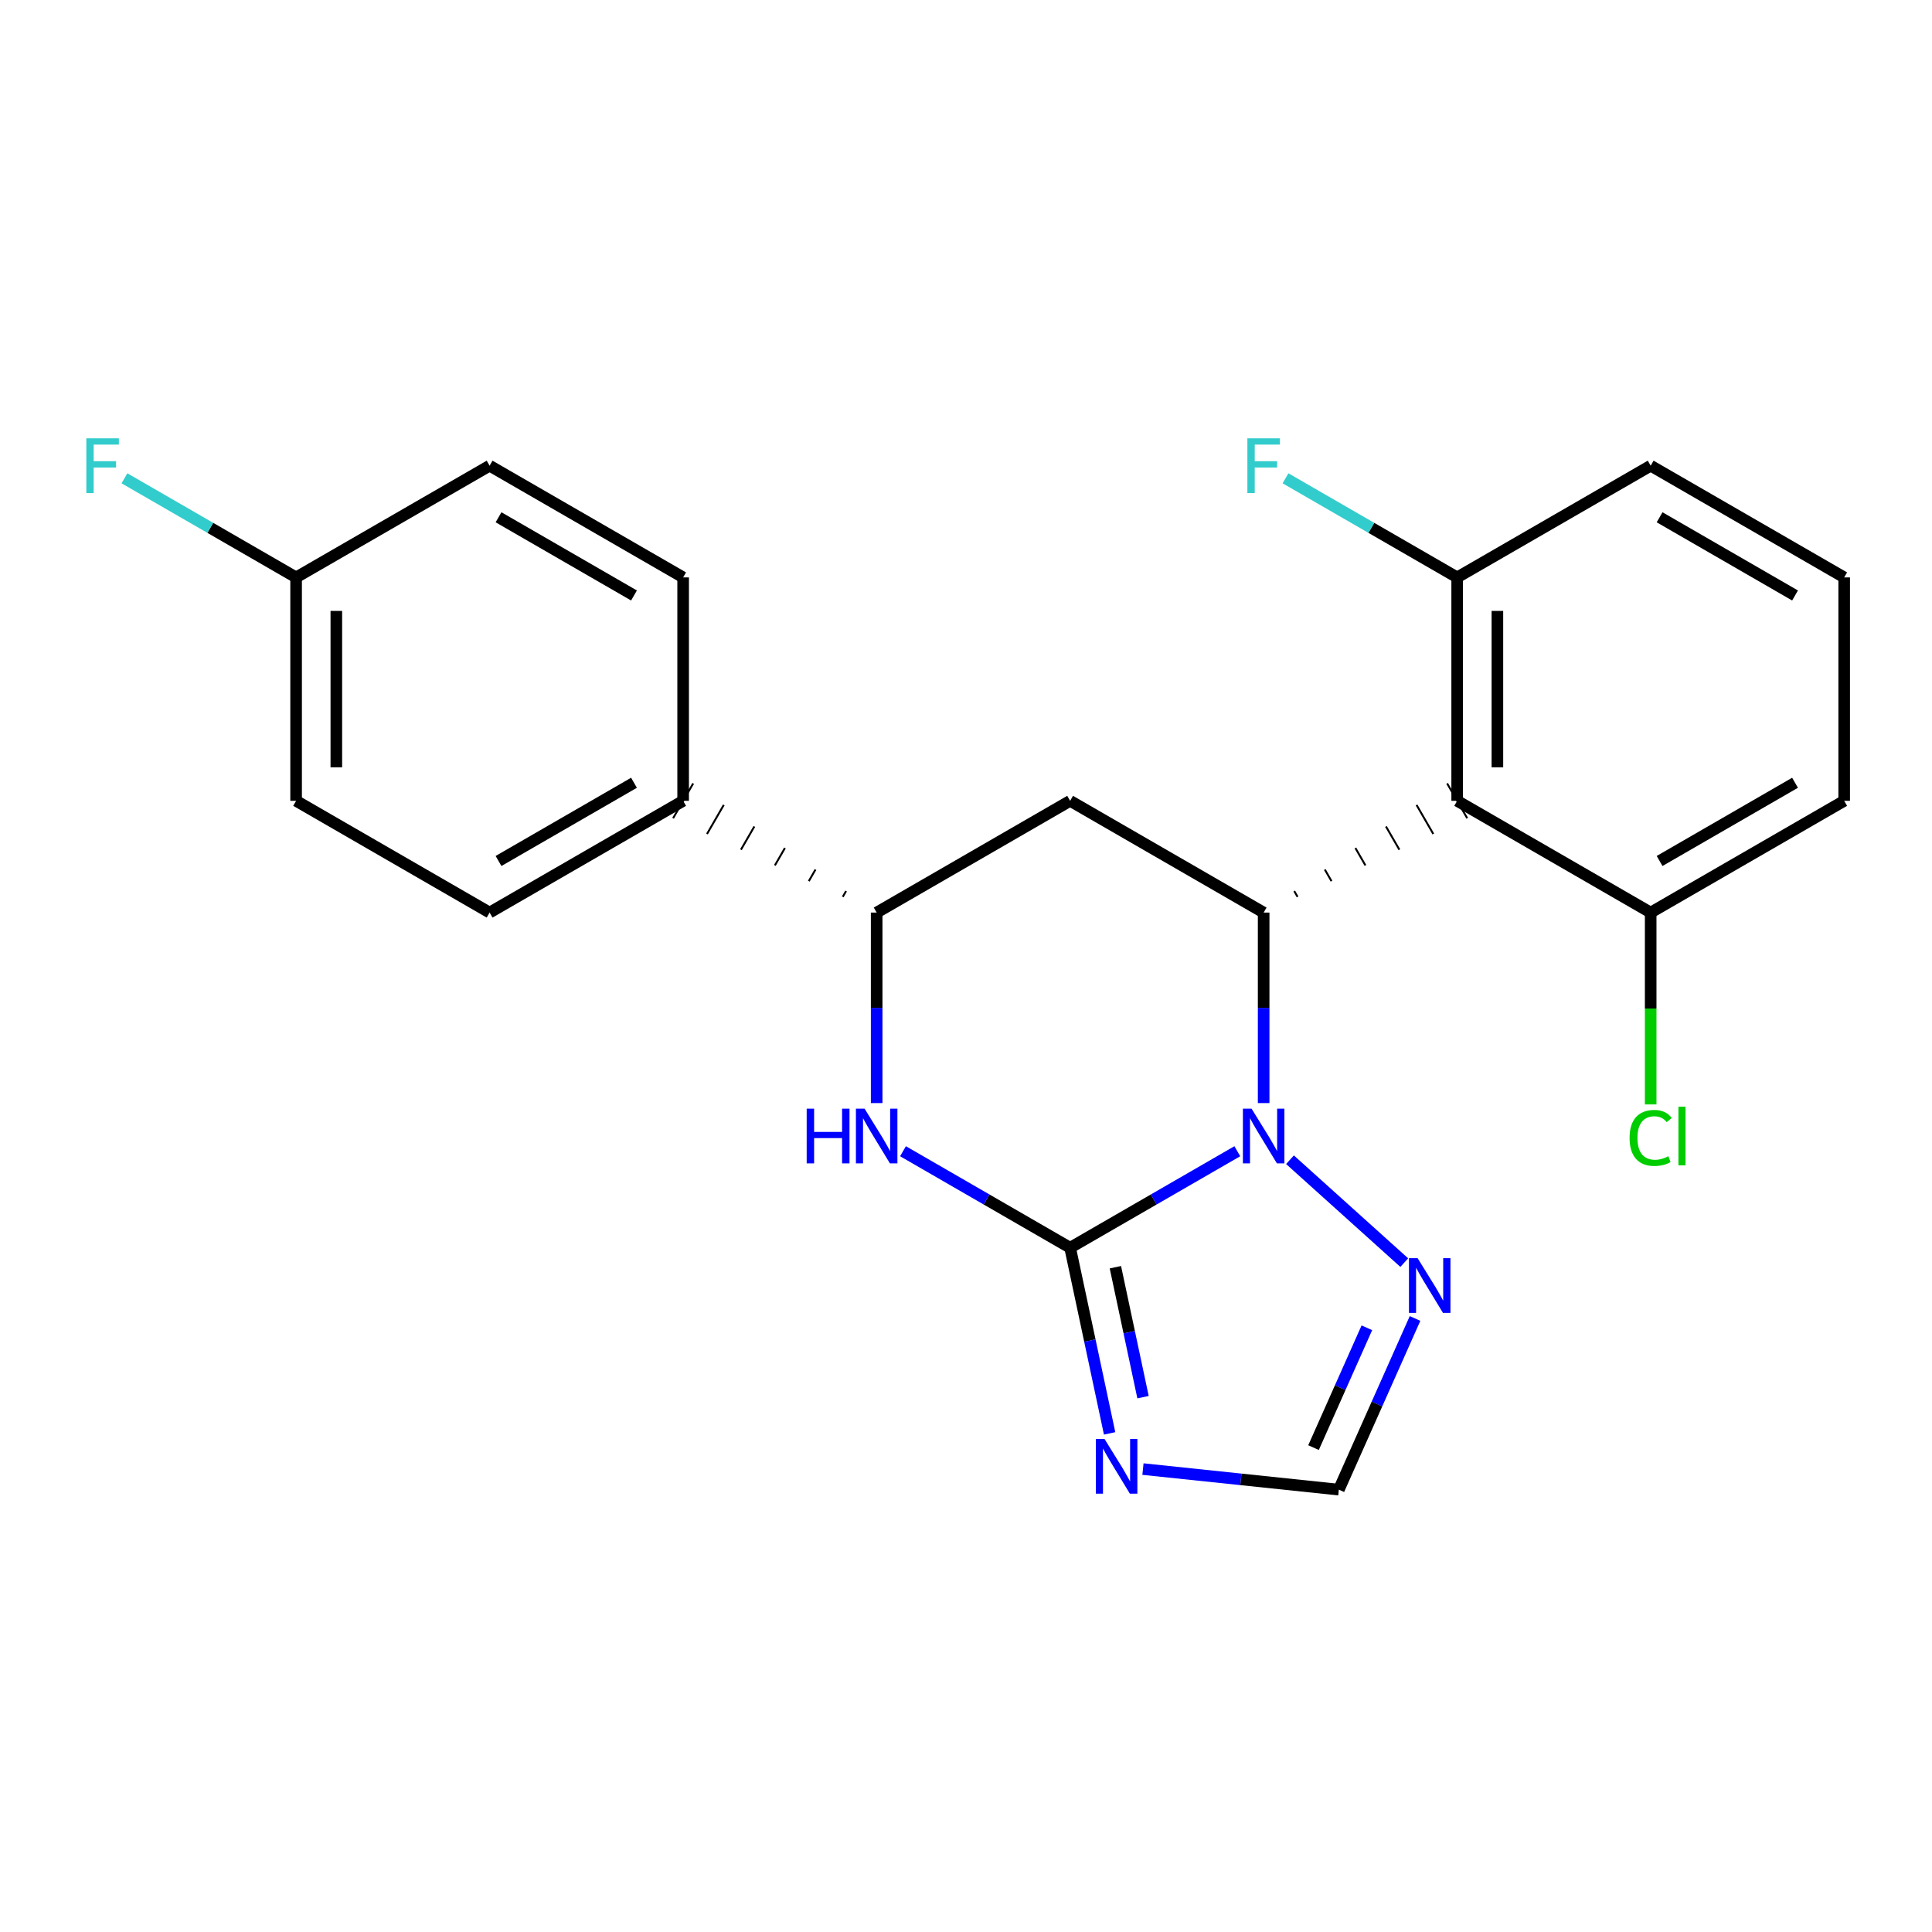 <?xml version='1.0' encoding='iso-8859-1'?>
<svg version='1.1' baseProfile='full'
              xmlns='http://www.w3.org/2000/svg'
                      xmlns:rdkit='http://www.rdkit.org/xml'
                      xmlns:xlink='http://www.w3.org/1999/xlink'
                  xml:space='preserve'
width='1000px' height='1000px' viewBox='0 0 1000 1000'>
<!-- END OF HEADER -->
<rect style='opacity:1.0;fill:#FFFFFF;stroke:none' width='1000' height='1000' x='0' y='0'> </rect>
<path class='bond-23' d='M 553.894,645.829 L 597.163,620.85' style='fill:none;fill-rule:evenodd;stroke:#000000;stroke-width:6px;stroke-linecap:butt;stroke-linejoin:miter;stroke-opacity:1' />
<path class='bond-23' d='M 597.163,620.85 L 640.431,595.871' style='fill:none;fill-rule:evenodd;stroke:#0000FF;stroke-width:6px;stroke-linecap:butt;stroke-linejoin:miter;stroke-opacity:1' />
<path class='bond-24' d='M 553.894,645.829 L 564.114,693.87' style='fill:none;fill-rule:evenodd;stroke:#000000;stroke-width:6px;stroke-linecap:butt;stroke-linejoin:miter;stroke-opacity:1' />
<path class='bond-24' d='M 564.114,693.87 L 574.334,741.911' style='fill:none;fill-rule:evenodd;stroke:#0000FF;stroke-width:6px;stroke-linecap:butt;stroke-linejoin:miter;stroke-opacity:1' />
<path class='bond-24' d='M 577.322,655.91 L 584.476,689.538' style='fill:none;fill-rule:evenodd;stroke:#000000;stroke-width:6px;stroke-linecap:butt;stroke-linejoin:miter;stroke-opacity:1' />
<path class='bond-24' d='M 584.476,689.538 L 591.63,723.167' style='fill:none;fill-rule:evenodd;stroke:#0000FF;stroke-width:6px;stroke-linecap:butt;stroke-linejoin:miter;stroke-opacity:1' />
<path class='bond-26' d='M 553.894,645.829 L 510.642,620.851' style='fill:none;fill-rule:evenodd;stroke:#000000;stroke-width:6px;stroke-linecap:butt;stroke-linejoin:miter;stroke-opacity:1' />
<path class='bond-26' d='M 510.642,620.851 L 467.391,595.874' style='fill:none;fill-rule:evenodd;stroke:#0000FF;stroke-width:6px;stroke-linecap:butt;stroke-linejoin:miter;stroke-opacity:1' />
<path class='bond-16' d='M 654.063,570.95 L 654.063,521.649' style='fill:none;fill-rule:evenodd;stroke:#0000FF;stroke-width:6px;stroke-linecap:butt;stroke-linejoin:miter;stroke-opacity:1' />
<path class='bond-16' d='M 654.063,521.649 L 654.063,472.347' style='fill:none;fill-rule:evenodd;stroke:#000000;stroke-width:6px;stroke-linecap:butt;stroke-linejoin:miter;stroke-opacity:1' />
<path class='bond-25' d='M 667.694,600.274 L 726.844,653.527' style='fill:none;fill-rule:evenodd;stroke:#0000FF;stroke-width:6px;stroke-linecap:butt;stroke-linejoin:miter;stroke-opacity:1' />
<path class='bond-19' d='M 671.625,464.209 L 669.89,461.205' style='fill:none;fill-rule:evenodd;stroke:#000000;stroke-width:1.0px;stroke-linecap:butt;stroke-linejoin:miter;stroke-opacity:1' />
<path class='bond-19' d='M 689.187,456.072 L 685.717,450.063' style='fill:none;fill-rule:evenodd;stroke:#000000;stroke-width:1.0px;stroke-linecap:butt;stroke-linejoin:miter;stroke-opacity:1' />
<path class='bond-19' d='M 706.749,447.935 L 701.545,438.92' style='fill:none;fill-rule:evenodd;stroke:#000000;stroke-width:1.0px;stroke-linecap:butt;stroke-linejoin:miter;stroke-opacity:1' />
<path class='bond-19' d='M 724.312,439.797 L 717.372,427.778' style='fill:none;fill-rule:evenodd;stroke:#000000;stroke-width:1.0px;stroke-linecap:butt;stroke-linejoin:miter;stroke-opacity:1' />
<path class='bond-19' d='M 741.874,431.66 L 733.199,416.636' style='fill:none;fill-rule:evenodd;stroke:#000000;stroke-width:1.0px;stroke-linecap:butt;stroke-linejoin:miter;stroke-opacity:1' />
<path class='bond-19' d='M 759.436,423.522 L 749.026,405.494' style='fill:none;fill-rule:evenodd;stroke:#000000;stroke-width:1.0px;stroke-linecap:butt;stroke-linejoin:miter;stroke-opacity:1' />
<path class='bond-22' d='M 654.063,472.347 L 553.894,414.508' style='fill:none;fill-rule:evenodd;stroke:#000000;stroke-width:6px;stroke-linecap:butt;stroke-linejoin:miter;stroke-opacity:1' />
<path class='bond-15' d='M 591.593,760.394 L 642.287,765.715' style='fill:none;fill-rule:evenodd;stroke:#0000FF;stroke-width:6px;stroke-linecap:butt;stroke-linejoin:miter;stroke-opacity:1' />
<path class='bond-15' d='M 642.287,765.715 L 692.98,771.037' style='fill:none;fill-rule:evenodd;stroke:#000000;stroke-width:6px;stroke-linecap:butt;stroke-linejoin:miter;stroke-opacity:1' />
<path class='bond-18' d='M 453.76,570.95 L 453.76,521.649' style='fill:none;fill-rule:evenodd;stroke:#0000FF;stroke-width:6px;stroke-linecap:butt;stroke-linejoin:miter;stroke-opacity:1' />
<path class='bond-18' d='M 453.76,521.649 L 453.76,472.347' style='fill:none;fill-rule:evenodd;stroke:#000000;stroke-width:6px;stroke-linecap:butt;stroke-linejoin:miter;stroke-opacity:1' />
<path class='bond-0' d='M 754.231,414.508 L 754.231,298.865' style='fill:none;fill-rule:evenodd;stroke:#000000;stroke-width:6px;stroke-linecap:butt;stroke-linejoin:miter;stroke-opacity:1' />
<path class='bond-0' d='M 775.049,397.161 L 775.049,316.211' style='fill:none;fill-rule:evenodd;stroke:#000000;stroke-width:6px;stroke-linecap:butt;stroke-linejoin:miter;stroke-opacity:1' />
<path class='bond-1' d='M 754.231,414.508 L 854.388,472.347' style='fill:none;fill-rule:evenodd;stroke:#000000;stroke-width:6px;stroke-linecap:butt;stroke-linejoin:miter;stroke-opacity:1' />
<path class='bond-17' d='M 553.894,414.508 L 453.76,472.347' style='fill:none;fill-rule:evenodd;stroke:#000000;stroke-width:6px;stroke-linecap:butt;stroke-linejoin:miter;stroke-opacity:1' />
<path class='bond-21' d='M 732.426,682.438 L 712.703,726.737' style='fill:none;fill-rule:evenodd;stroke:#0000FF;stroke-width:6px;stroke-linecap:butt;stroke-linejoin:miter;stroke-opacity:1' />
<path class='bond-21' d='M 712.703,726.737 L 692.98,771.037' style='fill:none;fill-rule:evenodd;stroke:#000000;stroke-width:6px;stroke-linecap:butt;stroke-linejoin:miter;stroke-opacity:1' />
<path class='bond-21' d='M 707.491,687.26 L 693.685,718.27' style='fill:none;fill-rule:evenodd;stroke:#0000FF;stroke-width:6px;stroke-linecap:butt;stroke-linejoin:miter;stroke-opacity:1' />
<path class='bond-21' d='M 693.685,718.27 L 679.879,749.28' style='fill:none;fill-rule:evenodd;stroke:#000000;stroke-width:6px;stroke-linecap:butt;stroke-linejoin:miter;stroke-opacity:1' />
<path class='bond-20' d='M 437.933,461.205 L 436.198,464.209' style='fill:none;fill-rule:evenodd;stroke:#000000;stroke-width:1.0px;stroke-linecap:butt;stroke-linejoin:miter;stroke-opacity:1' />
<path class='bond-20' d='M 422.105,450.063 L 418.636,456.072' style='fill:none;fill-rule:evenodd;stroke:#000000;stroke-width:1.0px;stroke-linecap:butt;stroke-linejoin:miter;stroke-opacity:1' />
<path class='bond-20' d='M 406.278,438.92 L 401.073,447.935' style='fill:none;fill-rule:evenodd;stroke:#000000;stroke-width:1.0px;stroke-linecap:butt;stroke-linejoin:miter;stroke-opacity:1' />
<path class='bond-20' d='M 390.451,427.778 L 383.511,439.797' style='fill:none;fill-rule:evenodd;stroke:#000000;stroke-width:1.0px;stroke-linecap:butt;stroke-linejoin:miter;stroke-opacity:1' />
<path class='bond-20' d='M 374.624,416.636 L 365.949,431.66' style='fill:none;fill-rule:evenodd;stroke:#000000;stroke-width:1.0px;stroke-linecap:butt;stroke-linejoin:miter;stroke-opacity:1' />
<path class='bond-20' d='M 358.796,405.494 L 348.386,423.522' style='fill:none;fill-rule:evenodd;stroke:#000000;stroke-width:1.0px;stroke-linecap:butt;stroke-linejoin:miter;stroke-opacity:1' />
<path class='bond-5' d='M 754.231,298.865 L 709.803,273.216' style='fill:none;fill-rule:evenodd;stroke:#000000;stroke-width:6px;stroke-linecap:butt;stroke-linejoin:miter;stroke-opacity:1' />
<path class='bond-5' d='M 709.803,273.216 L 665.374,247.567' style='fill:none;fill-rule:evenodd;stroke:#33CCCC;stroke-width:6px;stroke-linecap:butt;stroke-linejoin:miter;stroke-opacity:1' />
<path class='bond-11' d='M 754.231,298.865 L 854.388,241.037' style='fill:none;fill-rule:evenodd;stroke:#000000;stroke-width:6px;stroke-linecap:butt;stroke-linejoin:miter;stroke-opacity:1' />
<path class='bond-6' d='M 854.388,472.347 L 854.388,521.999' style='fill:none;fill-rule:evenodd;stroke:#000000;stroke-width:6px;stroke-linecap:butt;stroke-linejoin:miter;stroke-opacity:1' />
<path class='bond-6' d='M 854.388,521.999 L 854.388,571.65' style='fill:none;fill-rule:evenodd;stroke:#00CC00;stroke-width:6px;stroke-linecap:butt;stroke-linejoin:miter;stroke-opacity:1' />
<path class='bond-12' d='M 854.388,472.347 L 954.545,414.508' style='fill:none;fill-rule:evenodd;stroke:#000000;stroke-width:6px;stroke-linecap:butt;stroke-linejoin:miter;stroke-opacity:1' />
<path class='bond-12' d='M 859.001,445.643 L 929.111,405.156' style='fill:none;fill-rule:evenodd;stroke:#000000;stroke-width:6px;stroke-linecap:butt;stroke-linejoin:miter;stroke-opacity:1' />
<path class='bond-2' d='M 353.591,414.508 L 253.423,472.347' style='fill:none;fill-rule:evenodd;stroke:#000000;stroke-width:6px;stroke-linecap:butt;stroke-linejoin:miter;stroke-opacity:1' />
<path class='bond-2' d='M 328.156,405.156 L 258.038,445.643' style='fill:none;fill-rule:evenodd;stroke:#000000;stroke-width:6px;stroke-linecap:butt;stroke-linejoin:miter;stroke-opacity:1' />
<path class='bond-3' d='M 353.591,414.508 L 353.591,298.865' style='fill:none;fill-rule:evenodd;stroke:#000000;stroke-width:6px;stroke-linecap:butt;stroke-linejoin:miter;stroke-opacity:1' />
<path class='bond-8' d='M 253.423,472.347 L 153.266,414.508' style='fill:none;fill-rule:evenodd;stroke:#000000;stroke-width:6px;stroke-linecap:butt;stroke-linejoin:miter;stroke-opacity:1' />
<path class='bond-7' d='M 353.591,298.865 L 253.423,241.037' style='fill:none;fill-rule:evenodd;stroke:#000000;stroke-width:6px;stroke-linecap:butt;stroke-linejoin:miter;stroke-opacity:1' />
<path class='bond-7' d='M 328.158,308.22 L 258.04,267.741' style='fill:none;fill-rule:evenodd;stroke:#000000;stroke-width:6px;stroke-linecap:butt;stroke-linejoin:miter;stroke-opacity:1' />
<path class='bond-4' d='M 153.266,298.865 L 253.423,241.037' style='fill:none;fill-rule:evenodd;stroke:#000000;stroke-width:6px;stroke-linecap:butt;stroke-linejoin:miter;stroke-opacity:1' />
<path class='bond-9' d='M 153.266,298.865 L 108.843,273.216' style='fill:none;fill-rule:evenodd;stroke:#000000;stroke-width:6px;stroke-linecap:butt;stroke-linejoin:miter;stroke-opacity:1' />
<path class='bond-9' d='M 108.843,273.216 L 64.42,247.568' style='fill:none;fill-rule:evenodd;stroke:#33CCCC;stroke-width:6px;stroke-linecap:butt;stroke-linejoin:miter;stroke-opacity:1' />
<path class='bond-13' d='M 153.266,298.865 L 153.266,414.508' style='fill:none;fill-rule:evenodd;stroke:#000000;stroke-width:6px;stroke-linecap:butt;stroke-linejoin:miter;stroke-opacity:1' />
<path class='bond-13' d='M 174.084,316.211 L 174.084,397.161' style='fill:none;fill-rule:evenodd;stroke:#000000;stroke-width:6px;stroke-linecap:butt;stroke-linejoin:miter;stroke-opacity:1' />
<path class='bond-10' d='M 954.545,298.865 L 954.545,414.508' style='fill:none;fill-rule:evenodd;stroke:#000000;stroke-width:6px;stroke-linecap:butt;stroke-linejoin:miter;stroke-opacity:1' />
<path class='bond-14' d='M 954.545,298.865 L 854.388,241.037' style='fill:none;fill-rule:evenodd;stroke:#000000;stroke-width:6px;stroke-linecap:butt;stroke-linejoin:miter;stroke-opacity:1' />
<path class='bond-14' d='M 929.113,308.219 L 859.003,267.74' style='fill:none;fill-rule:evenodd;stroke:#000000;stroke-width:6px;stroke-linecap:butt;stroke-linejoin:miter;stroke-opacity:1' />
<path  class='atom-1' d='M 647.803 573.842
L 657.083 588.842
Q 658.003 590.322, 659.483 593.002
Q 660.963 595.682, 661.043 595.842
L 661.043 573.842
L 664.803 573.842
L 664.803 602.162
L 660.923 602.162
L 650.963 585.762
Q 649.803 583.842, 648.563 581.642
Q 647.363 579.442, 647.003 578.762
L 647.003 602.162
L 643.323 602.162
L 643.323 573.842
L 647.803 573.842
' fill='#0000FF'/>
<path  class='atom-3' d='M 571.702 744.803
L 580.982 759.803
Q 581.902 761.283, 583.382 763.963
Q 584.862 766.643, 584.942 766.803
L 584.942 744.803
L 588.702 744.803
L 588.702 773.123
L 584.822 773.123
L 574.862 756.723
Q 573.702 754.803, 572.462 752.603
Q 571.262 750.403, 570.902 749.723
L 570.902 773.123
L 567.222 773.123
L 567.222 744.803
L 571.702 744.803
' fill='#0000FF'/>
<path  class='atom-4' d='M 417.54 573.842
L 421.38 573.842
L 421.38 585.882
L 435.86 585.882
L 435.86 573.842
L 439.7 573.842
L 439.7 602.162
L 435.86 602.162
L 435.86 589.082
L 421.38 589.082
L 421.38 602.162
L 417.54 602.162
L 417.54 573.842
' fill='#0000FF'/>
<path  class='atom-4' d='M 447.5 573.842
L 456.78 588.842
Q 457.7 590.322, 459.18 593.002
Q 460.66 595.682, 460.74 595.842
L 460.74 573.842
L 464.5 573.842
L 464.5 602.162
L 460.62 602.162
L 450.66 585.762
Q 449.5 583.842, 448.26 581.642
Q 447.06 579.442, 446.7 578.762
L 446.7 602.162
L 443.02 602.162
L 443.02 573.842
L 447.5 573.842
' fill='#0000FF'/>
<path  class='atom-7' d='M 733.757 651.226
L 743.037 666.226
Q 743.957 667.706, 745.437 670.386
Q 746.917 673.066, 746.997 673.226
L 746.997 651.226
L 750.757 651.226
L 750.757 679.546
L 746.877 679.546
L 736.917 663.146
Q 735.757 661.226, 734.517 659.026
Q 733.317 656.826, 732.957 656.146
L 732.957 679.546
L 729.277 679.546
L 729.277 651.226
L 733.757 651.226
' fill='#0000FF'/>
<path  class='atom-16' d='M 645.643 226.877
L 662.483 226.877
L 662.483 230.117
L 649.443 230.117
L 649.443 238.717
L 661.043 238.717
L 661.043 241.997
L 649.443 241.997
L 649.443 255.197
L 645.643 255.197
L 645.643 226.877
' fill='#33CCCC'/>
<path  class='atom-17' d='M 843.468 588.982
Q 843.468 581.942, 846.748 578.262
Q 850.068 574.542, 856.348 574.542
Q 862.188 574.542, 865.308 578.662
L 862.668 580.822
Q 860.388 577.822, 856.348 577.822
Q 852.068 577.822, 849.788 580.702
Q 847.548 583.542, 847.548 588.982
Q 847.548 594.582, 849.868 597.462
Q 852.228 600.342, 856.788 600.342
Q 859.908 600.342, 863.548 598.462
L 864.668 601.462
Q 863.188 602.422, 860.948 602.982
Q 858.708 603.542, 856.228 603.542
Q 850.068 603.542, 846.748 599.782
Q 843.468 596.022, 843.468 588.982
' fill='#00CC00'/>
<path  class='atom-17' d='M 868.748 572.822
L 872.428 572.822
L 872.428 603.182
L 868.748 603.182
L 868.748 572.822
' fill='#00CC00'/>
<path  class='atom-20' d='M 44.689 226.877
L 61.529 226.877
L 61.529 230.117
L 48.489 230.117
L 48.489 238.717
L 60.089 238.717
L 60.089 241.997
L 48.489 241.997
L 48.489 255.197
L 44.689 255.197
L 44.689 226.877
' fill='#33CCCC'/>
</svg>
